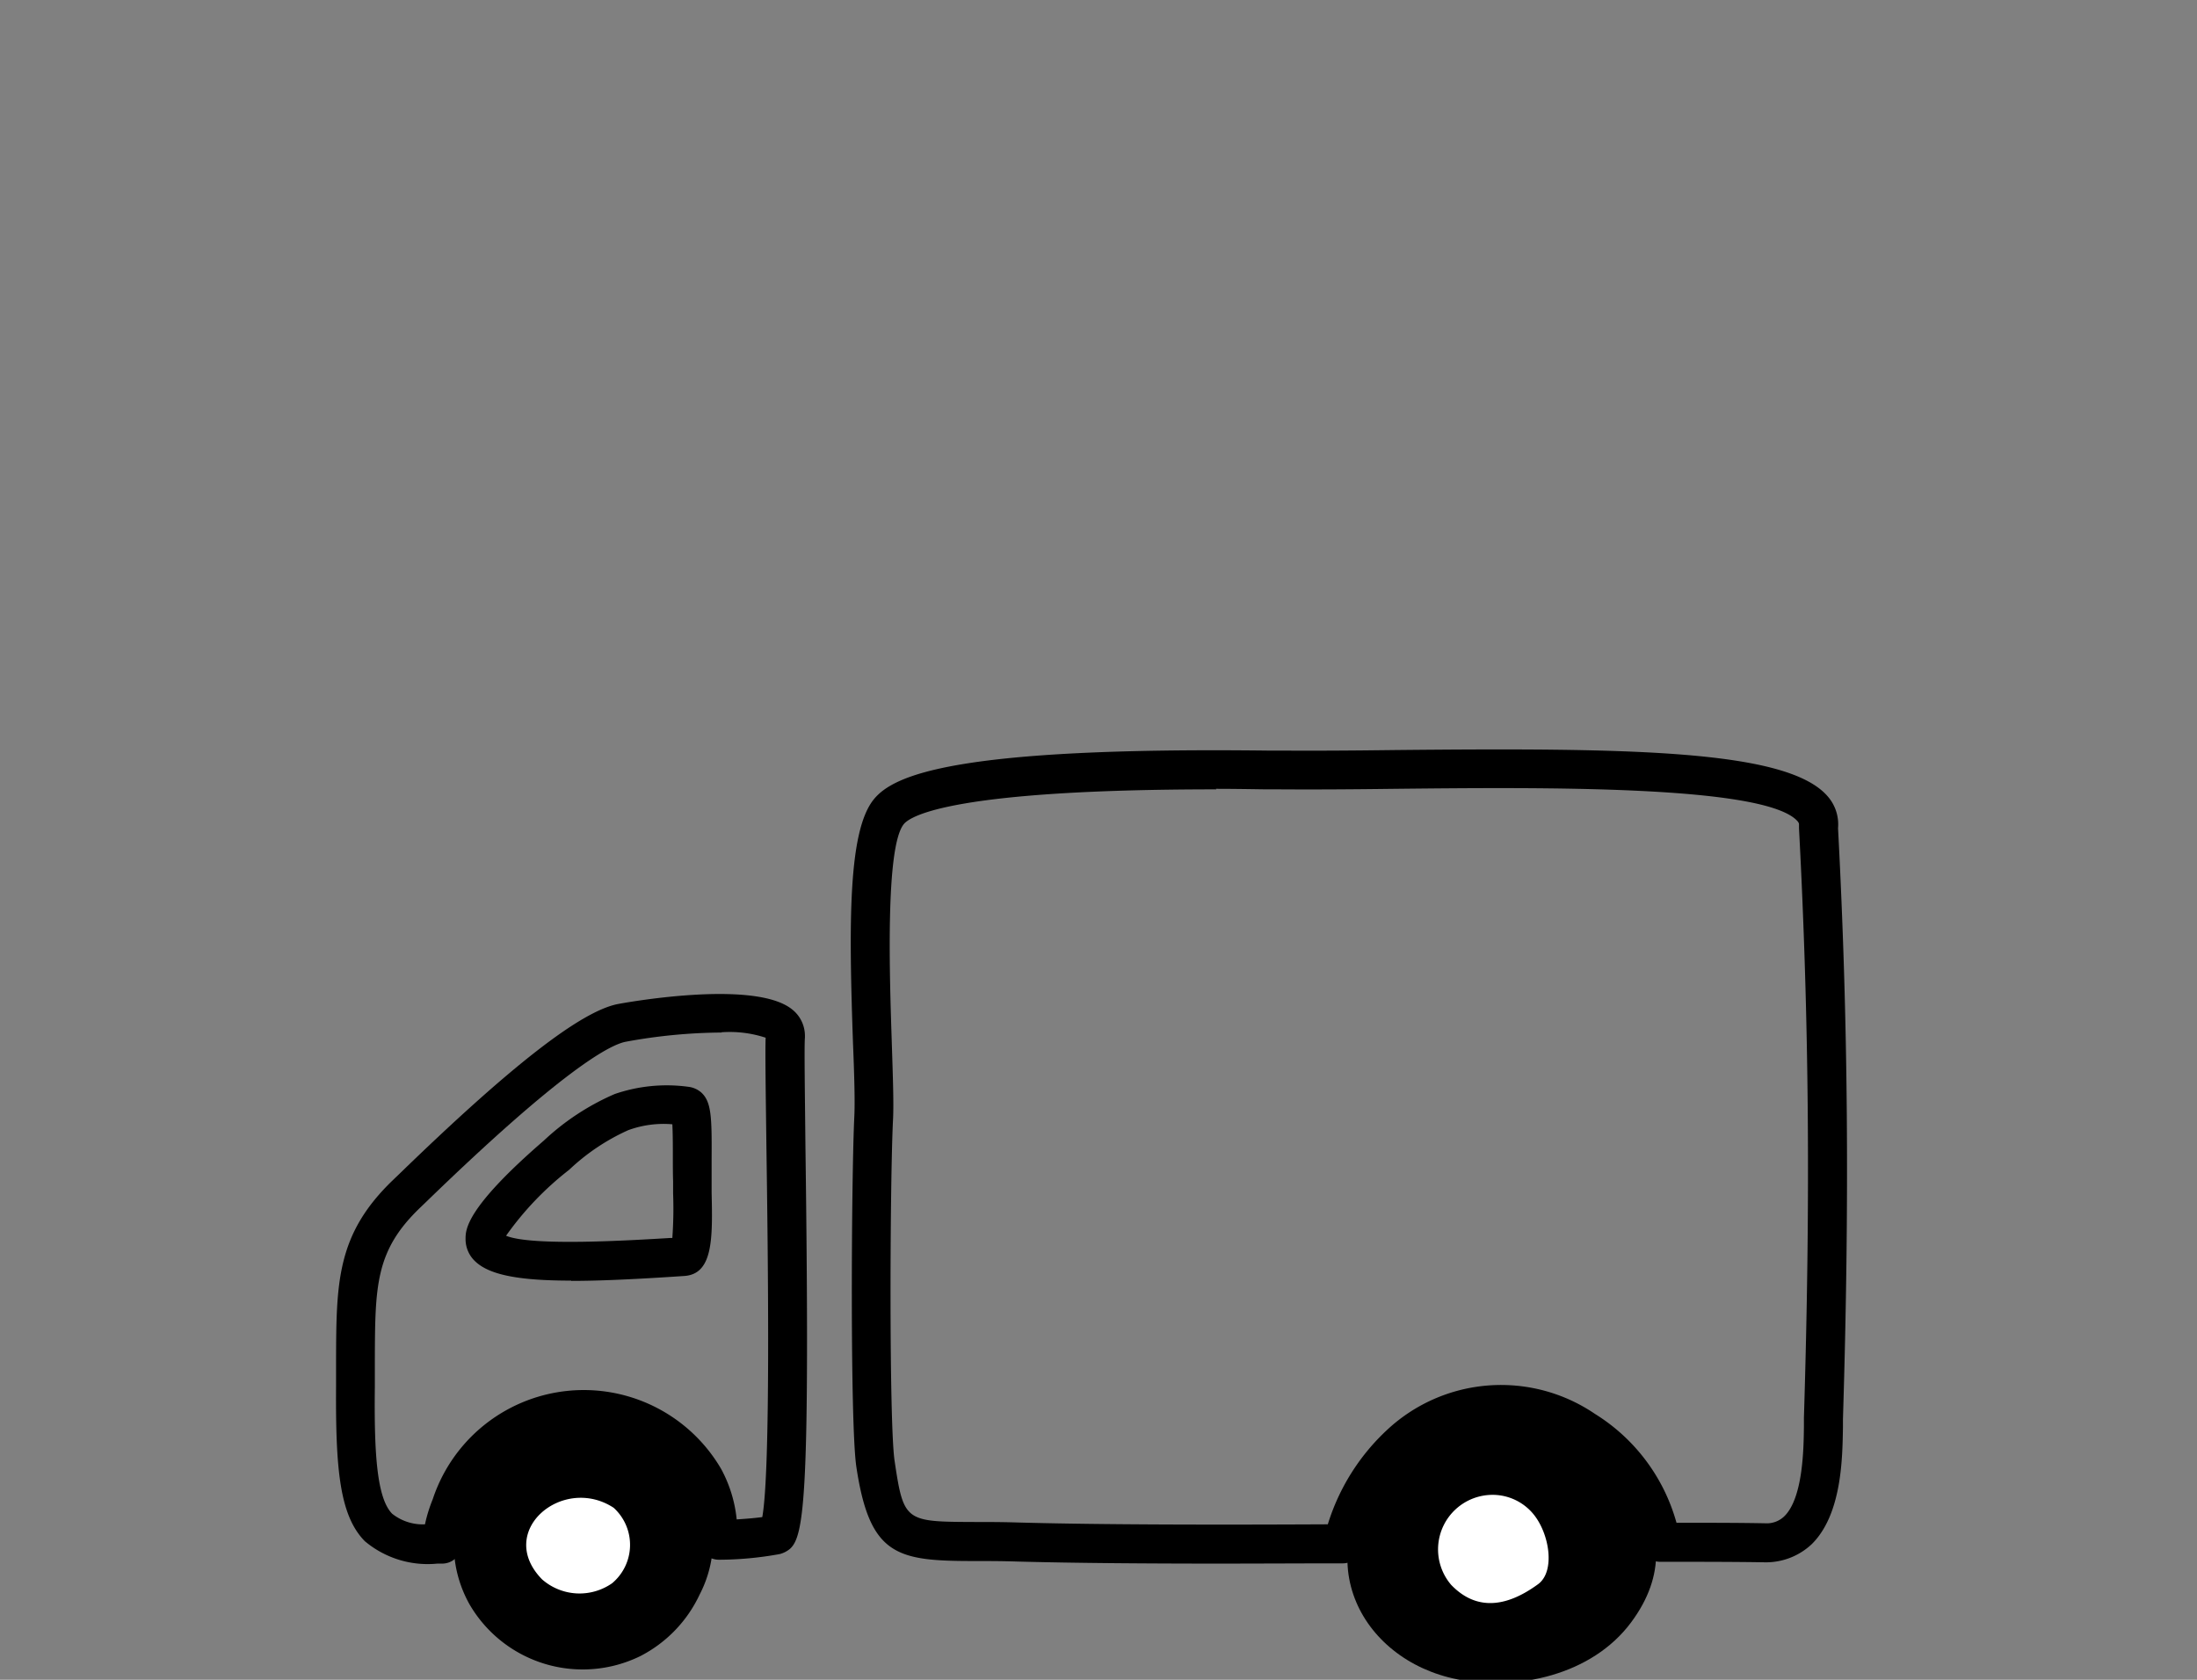 <svg xmlns="http://www.w3.org/2000/svg" xmlns:xlink="http://www.w3.org/1999/xlink" width="85" height="65" viewBox="0 0 85 65">
  <rect x="0" y="0" width="85" height="65" fill="#808080" stroke="none"/>
  <defs>
    <clipPath id="clip-path">
      <rect id="長方形_507" data-name="長方形 507" width="85" height="65" transform="translate(15102 -3352)" fill="#fff" stroke="#707070" stroke-width="1"/>
    </clipPath>
  </defs>
  <g id="マスクグループ_13" data-name="マスクグループ 13" transform="translate(-15102 3352)" clip-path="url(#clip-path)">
    <g id="レイヤー_1" data-name="レイヤー 1" transform="translate(15115.002 -3322.996)">
      <g id="グループ_690" data-name="グループ 690">
        <path id="パス_3536" data-name="パス 3536" d="M4.09,31.5H3.92a3.778,3.778,0,0,1-2.81-.87C.14,29.64-.02,27.85,0,24.66V23.7c.01-3.08.01-4.94,2.21-7.05l.25-.24c4.32-4.19,7-6.27,8.43-6.56.05-.01,5.28-1,6.76.21a1.3,1.3,0,0,1,.49,1v.09c-.03.28,0,2.2.02,4.23.18,13.42-.04,15.05-.6,15.55a1.032,1.032,0,0,1-.39.2h0a13.233,13.233,0,0,1-2.34.22.812.812,0,0,1-.56-.21.724.724,0,0,1-.22-.56,3.8,3.8,0,0,0-.43-1.99A4.7,4.7,0,0,0,9.4,26.3c-1.94.06-3.36,1.17-4.24,3.29a4.184,4.184,0,0,0-.3,1.23.758.758,0,0,1-.75.68ZM14.92,10.95a21.048,21.048,0,0,0-3.73.36c-.62.13-2.44,1.09-7.68,6.17l-.26.25C1.51,19.4,1.51,20.75,1.5,23.7v.97c-.03,2.58.08,4.3.67,4.9a1.9,1.9,0,0,0,1.27.41,5.712,5.712,0,0,1,.3-.97A6.153,6.153,0,0,1,14.9,27.84a5.176,5.176,0,0,1,.6,1.95c.46-.03.77-.06.99-.09.33-1.82.22-10.18.16-14.33-.03-2.36-.05-3.68-.03-4.22a4.452,4.452,0,0,0-1.71-.21Z"/>
        <path id="パス_3537" data-name="パス 3537" d="M9.1,20.55c-1.94,0-3.13-.2-3.7-.73a1.178,1.178,0,0,1-.39-.88c0-.36,0-1.19,3.03-3.81a9.513,9.513,0,0,1,2.74-1.8,6.192,6.192,0,0,1,2.85-.28h0a.922.922,0,0,1,.51.23c.38.36.4.94.39,2.54v1.33c.04,1.76.06,3.15-1.06,3.22l-.45.03c-1.55.1-2.85.16-3.92.16ZM6.57,18.81c.98.42,4.85.18,6.36.09h.08a15.806,15.806,0,0,0,.03-1.72v-.47c-.01-.3-.01-.6-.01-.89,0-.43,0-.96-.02-1.32a3.976,3.976,0,0,0-1.71.23,8.214,8.214,0,0,0-2.28,1.53,11.972,11.972,0,0,0-2.44,2.55Z"/>
        <path id="パス_3538" data-name="パス 3538" d="M34.17,31.5c-2.84,0-5.62-.02-7.82-.08-.62-.02-1.17-.02-1.65-.02-2.99,0-4.05-.18-4.57-3.64-.25-1.67-.19-11.28-.08-13.54.03-.58,0-1.63-.05-2.85-.16-4.6-.2-8.22.81-9.45C21.59.97,24.01-.1,36.01.04h.5c1.35.01,2.85,0,4.41-.02C50.04-.07,56.13,0,57.7,1.8a1.644,1.644,0,0,1,.41,1.24c.39,7.4.45,14.46.19,22.87v.32c-.02,1.18-.04,3.37-1.21,4.52a2.584,2.584,0,0,1-1.8.7c-1.21-.02-2.59-.02-4.07-.02a.759.759,0,0,1-.75-.69,5.477,5.477,0,0,0-2.63-3.8,4.944,4.944,0,0,0-6.15.5,6.866,6.866,0,0,0-2,3.46.758.758,0,0,1-.73.59c-1.55,0-3.18.01-4.78.01ZM34.06,1.54c-10.16,0-11.82,1.02-12.09,1.34-.73.88-.55,5.99-.47,8.44.04,1.25.08,2.33.05,2.97-.12,2.3-.16,11.78.06,13.24.35,2.35.41,2.35,3.09,2.36.49,0,1.05,0,1.69.02,3.27.09,7.84.09,11.98.07a8.338,8.338,0,0,1,2.3-3.66,6.46,6.46,0,0,1,8.04-.61,7.226,7.226,0,0,1,3.15,4.21c1.24,0,2.4,0,3.44.02a.973.973,0,0,0,.73-.27c.73-.71.75-2.64.76-3.46v-.35c.26-8.4.2-15.43-.19-22.81V2.9c0-.03,0-.05-.05-.12-1.23-1.41-9.9-1.32-15.63-1.26-1.58.02-3.09.03-4.44.02h-.51c-.67-.01-1.32-.02-1.93-.02Z"/>
        <path id="パス_3539" data-name="パス 3539" d="M47.52,26.22c1.38.77,5.38,3.8,2.58,7.56-1.52,2.04-4.4,2.65-6.71,2.2-3.83-.75-5.91-4.87-2.64-8.3,2.21-2.31,4.59-2.48,6.76-1.47Z" fill-rule="evenodd"/>
        <path id="パス_3540" data-name="パス 3540" d="M46.32,29.58c.63.76.86,2.23.18,2.72-1.26.92-2.41,1.01-3.36.02a2.111,2.111,0,0,1,1.66-3.48A2.046,2.046,0,0,1,46.32,29.58Z" fill="#fff" fill-rule="evenodd"/>
        <path id="パス_3541" data-name="パス 3541" d="M12.53,26.75a7.422,7.422,0,0,1,1.73,2.14,4.57,4.57,0,0,1-.19,3.8,5.114,5.114,0,0,1-2.3,2.39,5.065,5.065,0,0,1-6.61-2.01,4.77,4.77,0,0,1,1.05-5.94,5.191,5.191,0,0,1,6.32-.38Z" fill-rule="evenodd"/>
        <path id="パス_3542" data-name="パス 3542" d="M10.74,29.34a1.938,1.938,0,0,1-.06,2.92,2.2,2.2,0,0,1-2.71-.15C6.15,30.25,8.77,28.05,10.74,29.34Z" fill="#fff" fill-rule="evenodd"/>
      </g>
    </g>
  </g>
</svg>
